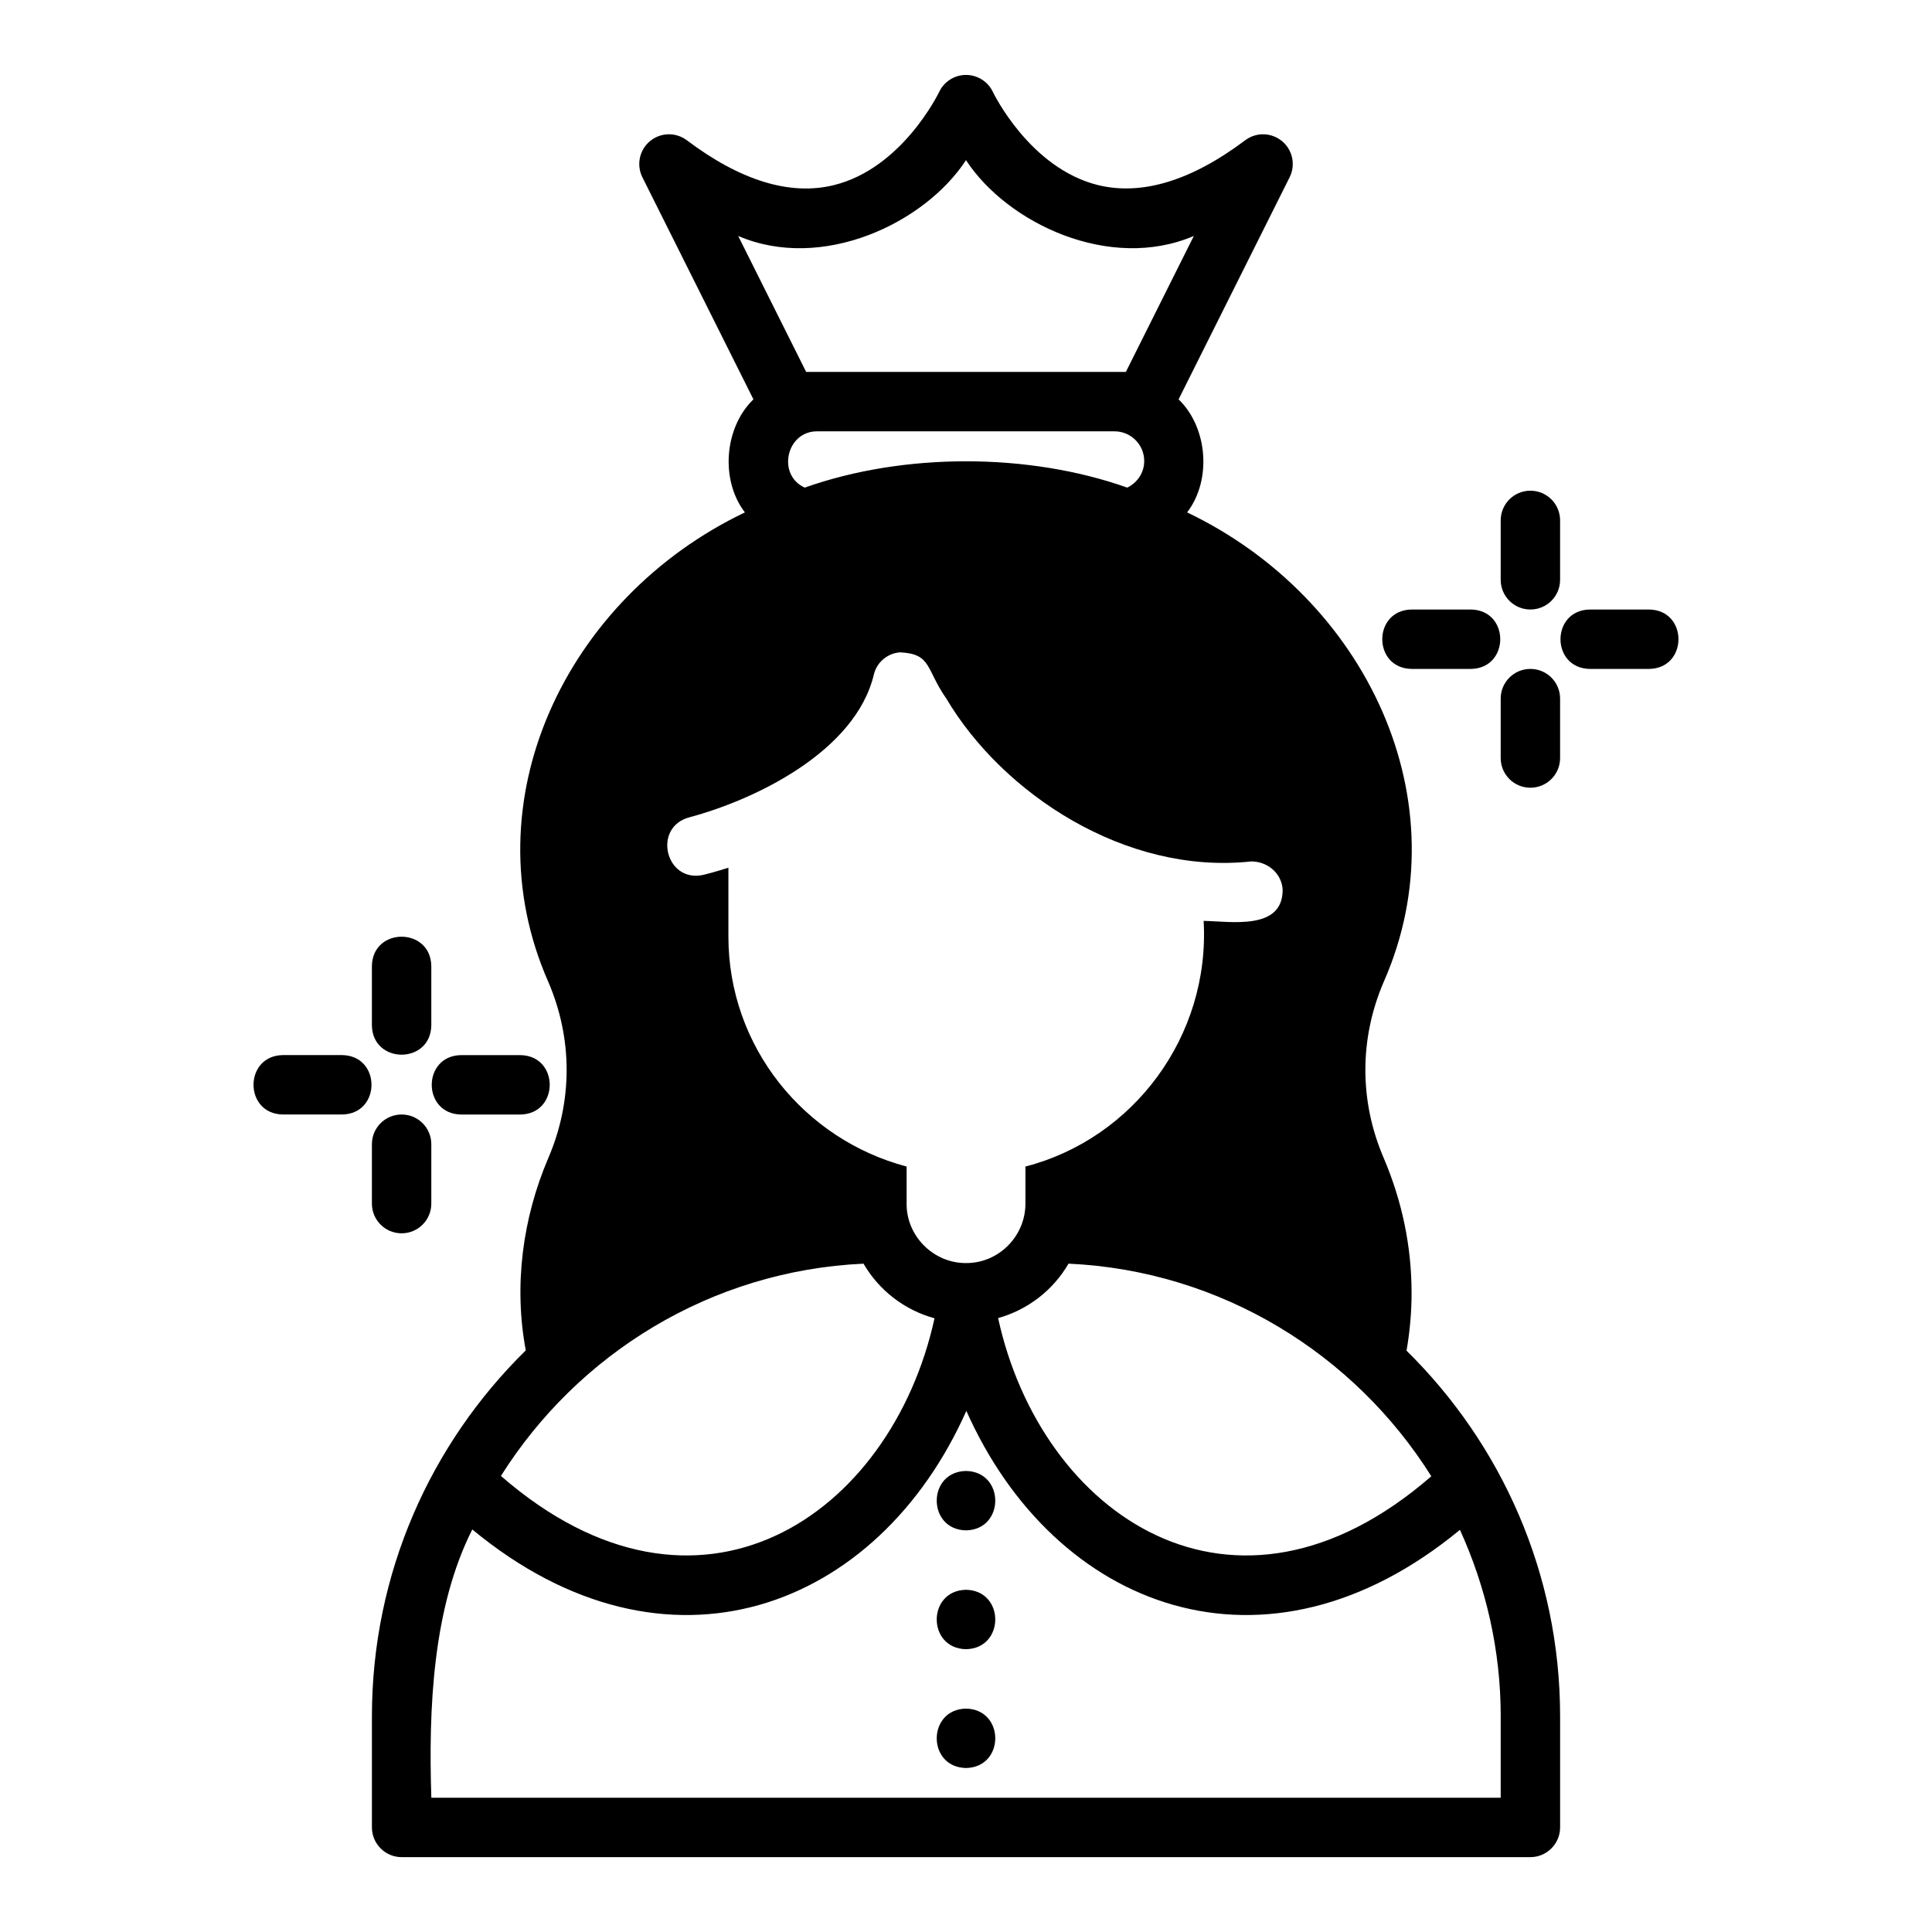 <?xml version="1.0" encoding="UTF-8"?>
<!-- Uploaded to: ICON Repo, www.svgrepo.com, Generator: ICON Repo Mixer Tools -->
<svg fill="#000000" width="800px" height="800px" version="1.1" viewBox="144 144 512 512" xmlns="http://www.w3.org/2000/svg">
 <g>
  <path d="m518.08 486.59c0-12.281-2.519-24.324-7.398-35.738-6.457-15.035-6.457-31.566 0-46.602 21.148-47.922-4.734-101.85-52.086-124.46 6.59-8.586 5.457-22.527-2.258-29.957l29.426-58.852c1.629-3.266 0.809-7.227-2-9.57-2.82-2.336-6.848-2.445-9.777-0.238-14.277 10.738-27.398 14.707-38.992 11.879-18.141-4.481-27.766-24.469-27.852-24.652-1.293-2.766-4.066-4.527-7.117-4.543-3.055-0.012-5.848 1.758-7.148 4.527-0.102 0.199-9.727 20.188-27.867 24.668-11.586 2.867-24.715-1.137-38.992-11.879-2.93-2.207-6.965-2.098-9.777 0.238-2.805 2.344-3.629 6.305-2 9.57l29.426 58.852c-7.715 7.43-8.848 21.375-2.258 29.957-47.352 22.617-73.238 76.543-52.086 124.46 6.453 15.035 6.453 31.566 0 46.602-6.871 16.051-9.191 33.941-5.984 51.012-25.191 24.719-40.777 59.039-40.777 96.984v29.441c0 4.328 3.543 7.871 7.871 7.871h299.14c4.328 0 7.871-3.543 7.871-7.871v-29.441c0-37.863-15.586-72.188-40.699-96.906 0.867-4.961 1.34-10.156 1.34-15.352zm-178.46-280.06c22.246 9.547 49.453-3.352 60.379-20.086 10.941 16.754 38.125 29.617 60.379 20.086l-18.012 36.031h-84.73l-18.012-36.031zm107.61 59.648c0 3.121-1.859 5.769-4.496 7.043-26.23-9.297-59.242-9.297-85.469 0-7.441-3.344-4.894-15.039 3.375-14.914h78.719c4.344 0 7.871 3.527 7.871 7.871zm-120.44 94.387c17.047-4.547 43.938-17.305 48.805-37.863 0.789-3.227 3.621-5.59 6.93-5.824 8.414 0.402 6.762 4.394 12.281 12.281 14.938 25.18 47.477 46.703 80.688 43.137 4.25-0.078 8.109 2.992 8.422 7.402 0.109 10.926-13.594 8.488-20.938 8.344 1.73 30.574-18.648 57.73-47.23 65.102v9.84c0.008 8.516-6.973 15.773-15.742 15.742-8.699 0.035-15.82-7.234-15.742-15.742v-9.84c-27.105-7.16-47.246-31.688-47.23-61.008v-18.184c-3.699 1.18-6.219 1.809-6.613 1.891-10.113 2.281-13.633-12.754-3.621-15.273zm46.051 118.32c4.078 7.031 10.816 12.289 18.82 14.473-11.477 52.324-62.527 87.371-114.91 41.781 20.355-32.336 55.625-54.402 96.09-56.254zm168.86 119.97v21.57l-283.39-0.004c-0.77-23.578 0.348-50.312 10.852-71.098 51.512 42.625 107.53 21.215 130.93-31.422 23.395 52.594 79.316 74.016 130.81 31.52 6.867 15.102 10.805 31.801 10.805 49.43zm-18.391-63.625c-52.395 45.531-103.43 10.266-114.8-41.926 7.93-2.211 14.609-7.438 18.66-14.422 40.504 1.855 75.801 23.961 96.145 56.348z"/>
  <path d="m549.57 274.04c-4.352 0-7.871 3.519-7.871 7.871v15.742c0 4.352 3.519 7.871 7.871 7.871 4.352 0 7.871-3.519 7.871-7.871v-15.742c0-4.352-3.519-7.871-7.871-7.871z"/>
  <path d="m533.82 321.27c10.344-0.172 10.352-15.574 0-15.742h-15.742c-10.344 0.168-10.352 15.574 0 15.742z"/>
  <path d="m549.57 321.27c-4.352 0-7.871 3.519-7.871 7.871v15.742c0 4.352 3.519 7.871 7.871 7.871 4.352 0 7.871-3.519 7.871-7.871v-15.742c0-4.352-3.519-7.871-7.871-7.871z"/>
  <path d="m581.05 305.53h-15.742c-10.344 0.168-10.352 15.574 0 15.742h15.742c10.344-0.172 10.352-15.574 0-15.742z"/>
  <path d="m258.3 415.74v-15.742c-0.168-10.344-15.574-10.352-15.742 0v15.742c0.168 10.344 15.574 10.352 15.742 0z"/>
  <path d="m234.69 423.61h-15.742c-10.344 0.168-10.352 15.574 0 15.742h15.742c10.344-0.172 10.352-15.574 0-15.742z"/>
  <path d="m250.43 470.84c4.352 0 7.871-3.519 7.871-7.871v-15.742c0-4.352-3.519-7.871-7.871-7.871-4.352 0-7.871 3.519-7.871 7.871v15.742c0 4.352 3.519 7.871 7.871 7.871z"/>
  <path d="m281.92 439.36c10.344-0.172 10.352-15.574 0-15.742h-15.742c-10.344 0.168-10.352 15.574 0 15.742z"/>
  <path d="m400 596.8c-10.34 0.199-10.34 15.547 0 15.742 10.34-0.199 10.34-15.547 0-15.742z"/>
  <path d="m400 533.82c-10.34 0.199-10.34 15.547 0 15.742 10.34-0.199 10.34-15.547 0-15.742z"/>
  <path d="m400 565.31c-10.34 0.199-10.34 15.547 0 15.742 10.34-0.199 10.34-15.547 0-15.742z"/>
 </g>
</svg>
